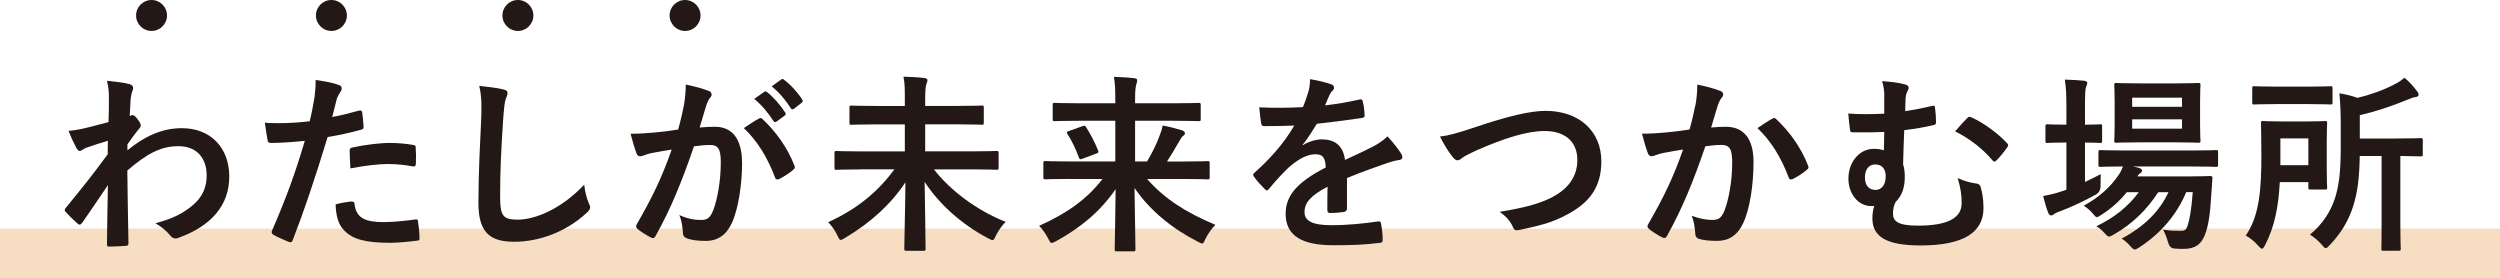 <?xml version="1.0" encoding="UTF-8"?><svg id="_レイヤー_2" xmlns="http://www.w3.org/2000/svg" viewBox="0 0 502.47 55.95"><defs><style>.cls-1{fill:#f7dec3;}.cls-2{fill:#231815;}</style></defs><g id="_レイヤー_1-2"><g><rect class="cls-1" y="45.95" width="502.47" height="10"/><g><g><path class="cls-2" d="M25.59,30.23c3.44-2.83,6.96-4.47,10.97-4.47,5.77,0,9.52,3.94,9.52,9.71s-3.59,9.94-10.17,12.31c-.23,.11-.46,.15-.65,.15-.38,0-.73-.19-.99-.54-.8-.96-1.68-1.72-3.02-2.52,3.71-.99,5.66-2.06,7.69-3.79,1.76-1.57,2.6-3.48,2.6-5.77,0-3.59-2.03-5.93-5.7-5.93s-6.5,1.68-10.25,4.89c.04,4.89,.15,9.52,.23,14.68,0,.31-.19,.46-.5,.46-.42,.04-2.14,.15-3.4,.15-.34,0-.46-.15-.42-.54,.04-3.9,.11-7.92,.19-11.82-1.84,2.75-3.75,5.54-5.16,7.57-.19,.23-.34,.38-.54,.38-.11,0-.27-.08-.42-.23-.88-.77-1.61-1.49-2.33-2.29-.15-.11-.23-.27-.23-.42s.08-.31,.23-.46c3.36-4.09,5.54-6.81,8.41-10.75,0-.96,0-1.99,.04-2.71-1.11,.34-2.91,.88-4.36,1.41-.65,.27-1.03,.65-1.26,.65-.27,0-.54-.23-.76-.69-.46-.88-1.03-2.06-1.53-3.36,.92-.08,1.49-.15,2.6-.38,.99-.23,2.49-.57,5.43-1.38,.08-1.64,.08-3.33,.08-4.97,0-.96-.08-2.06-.38-3.33,2.22,.23,3.48,.38,4.44,.65,.8,.23,.96,.65,.69,1.34-.19,.46-.31,1.03-.38,1.64-.04,.92-.11,1.8-.19,3.44,.11-.04,.19-.08,.31-.11,.08-.04,.19-.08,.27-.08,.27,0,.69,.38,1.03,.88,.46,.61,.61,.92,.61,1.19s-.08,.42-.65,1.07c-.54,.69-1.11,1.42-2.03,2.75v1.19Z"/><path class="cls-2" d="M72.19,22.23c.42-.11,.57,.08,.61,.38,.11,.84,.23,1.95,.27,2.75,.04,.5-.08,.61-.57,.73-2.37,.65-4.32,1.07-6.65,1.45-2.6,8.49-4.55,14.34-7,20.69-.19,.54-.42,.5-.84,.38-.38-.15-2.26-.96-3.06-1.42-.31-.19-.42-.5-.31-.76,2.91-6.69,4.74-11.74,6.62-18.12-2.22,.23-4.89,.42-6.69,.42-.57,0-.73-.11-.8-.61-.15-.8-.34-2.1-.54-3.48,.8,.11,1.26,.11,2.83,.11,1.91,0,3.98-.11,6.19-.38,.38-1.53,.69-3.21,.96-4.78,.15-1.15,.23-2.29,.23-3.52,2.03,.31,3.59,.57,4.82,1.07,.31,.11,.42,.38,.42,.61,0,.15,0,.34-.19,.61-.31,.54-.61,.92-.8,1.53-.38,1.38-.65,2.68-.92,3.63,1.49-.27,3.56-.77,5.43-1.3Zm-1.49,18.28c.38,0,.54,.15,.57,.54,.31,2.79,2.18,3.59,5.85,3.59,2.14,0,4.89-.34,6.42-.54,.31-.04,.42,.04,.46,.34,.15,.99,.31,2.29,.31,3.33,.04,.46,0,.57-.61,.61-1.3,.19-3.79,.42-5.2,.42-5.01,0-7.61-.69-9.33-2.49-1.22-1.22-1.64-3.02-1.72-5.24,1.19-.31,2.75-.57,3.25-.57Zm-.42-10.13c0-.54,.11-.65,.69-.77,2.41-.5,5.24-.88,7.46-.88,1.49,0,3.14,.15,4.47,.38,.54,.08,.65,.11,.65,.57,.08,.96,.08,2.03,.04,3.06,0,.65-.19,.8-.73,.69-1.34-.27-3.1-.46-4.74-.46-2.29,0-5.2,.38-7.69,.88-.08-1.34-.15-2.71-.15-3.48Z"/><path class="cls-2" d="M101.09,17.95c.65,.15,.92,.34,.92,.73,0,.42-.23,.88-.38,1.26-.19,.54-.34,1.72-.54,4.67-.38,5.89-.57,9.79-.57,14.8,0,3.86,.46,4.74,3.52,4.74,3.4,0,8.72-2.06,13.38-7.04,.15,1.45,.5,2.71,.88,3.63,.19,.42,.31,.69,.31,.92,0,.34-.15,.65-.77,1.19-4.13,3.79-9.52,5.74-14.49,5.74s-7.19-1.95-7.19-7.8c0-6.42,.34-11.93,.54-16.52,.08-2.26,.19-4.7-.38-7,1.76,.19,3.59,.38,4.78,.69Z"/><path class="cls-2" d="M137.45,21.24c.19-1.15,.38-2.64,.38-4.24,1.99,.42,3.06,.69,4.59,1.26,.38,.11,.61,.42,.61,.76,0,.19-.08,.38-.27,.57-.38,.5-.57,.92-.76,1.45-.5,1.57-.88,2.98-1.38,4.59,1.03-.11,2.18-.15,3.06-.15,3.56,0,5.47,2.49,5.47,7.38,0,4.13-.76,9.22-2.06,11.97-1.11,2.45-2.94,3.59-5.16,3.59-1.84,0-3.14-.19-3.98-.57-.46-.19-.69-.5-.69-1.07-.11-1.22-.19-2.29-.73-3.56,1.72,.8,3.21,.99,4.4,.99,1.26,0,1.84-.46,2.45-2.03,.8-2.14,1.49-5.77,1.49-9.52,0-2.68-.5-3.52-2.18-3.52-.92,0-2.1,.11-3.21,.27-2.52,7.34-4.7,12.62-7.69,17.97-.23,.5-.54,.57-.99,.34-.69-.34-2.18-1.26-2.64-1.68-.19-.19-.31-.34-.31-.57,0-.11,.04-.27,.15-.42,3.06-5.32,5.05-9.37,7-14.99-1.49,.23-2.71,.46-3.75,.65-.99,.19-1.61,.42-2.1,.61-.54,.19-.99,.11-1.22-.5-.34-.88-.76-2.26-1.19-3.94,1.68,0,3.37-.11,5.05-.27,1.61-.15,3.02-.34,4.51-.57,.61-2.18,.88-3.52,1.15-4.82Zm15.14,2.56c.27-.15,.46-.08,.73,.19,2.6,2.45,4.93,5.62,6.35,9.29,.15,.34,.11,.54-.15,.77-.65,.61-2.1,1.53-2.87,1.91-.38,.19-.77,.15-.88-.31-1.53-4.02-3.52-7.3-6.27-9.9,.96-.65,2.06-1.42,3.1-1.95Zm1.03-5.35c.19-.15,.34-.11,.57,.08,1.19,.92,2.56,2.45,3.63,4.09,.15,.23,.15,.42-.11,.61l-1.61,1.19c-.27,.19-.46,.15-.65-.11-1.15-1.76-2.37-3.21-3.86-4.44l2.03-1.42Zm3.4-2.49c.23-.15,.34-.11,.57,.08,1.42,1.07,2.79,2.6,3.63,3.94,.15,.23,.19,.46-.11,.69l-1.53,1.19c-.31,.23-.5,.11-.65-.11-1.03-1.64-2.26-3.1-3.82-4.4l1.91-1.38Z"/><path class="cls-2" d="M173.03,34.05c-3.44,0-4.67,.08-4.89,.08-.38,0-.42-.04-.42-.42v-2.94c0-.38,.04-.42,.42-.42,.23,0,1.45,.08,4.89,.08h8.83v-5.43h-5.47c-3.71,0-5.05,.08-5.28,.08-.34,0-.38-.04-.38-.42v-3.02c0-.38,.04-.42,.38-.42,.23,0,1.57,.08,5.28,.08h5.47v-1.34c0-2.22,0-3.02-.27-4.55,1.42,.04,2.91,.11,4.21,.27,.38,.04,.61,.23,.61,.42,0,.38-.23,.69-.27,.99-.11,.54-.19,1.26-.19,2.79v1.41h6.12c3.71,0,5.05-.08,5.28-.08,.34,0,.38,.04,.38,.42v3.02c0,.38-.04,.42-.38,.42-.23,0-1.57-.08-5.28-.08h-6.12v5.43h9.41c3.48,0,4.67-.08,4.89-.08,.42,0,.46,.04,.46,.42v2.94c0,.38-.04,.42-.46,.42-.23,0-1.41-.08-4.89-.08h-7.65c3.21,4.17,8.6,8.26,14.42,10.55-.76,.73-1.45,1.76-1.99,2.79-.27,.65-.42,.88-.65,.88-.19,0-.46-.15-.92-.38-5.35-2.83-9.79-6.84-12.73-11.32,.08,5.66,.19,11.55,.19,13.42,0,.38-.04,.42-.42,.42h-3.44c-.38,0-.42-.04-.42-.42,0-1.76,.19-7.72,.23-13.35-2.79,4.24-6.81,8.03-12.12,11.17-.42,.27-.69,.42-.88,.42-.23,0-.38-.27-.69-.92-.46-.99-1.11-1.91-1.84-2.64,5.81-2.64,10.02-6.12,13.31-10.63h-6.73Z"/><path class="cls-2" d="M214.98,35.96c-3.44,0-4.63,.08-4.86,.08-.38,0-.42-.04-.42-.46v-2.79c0-.38,.04-.42,.42-.42,.23,0,1.42,.08,4.86,.08h9.18v-8.18h-7.04c-3.67,0-4.89,.08-5.12,.08-.38,0-.42-.04-.42-.42v-2.83c0-.38,.04-.42,.42-.42,.23,0,1.45,.08,5.12,.08h7.04v-.8c0-2.22-.04-2.98-.27-4.51,1.38,.04,2.79,.11,4.13,.27,.38,.04,.54,.23,.54,.38,0,.38-.15,.73-.23,1.07-.11,.5-.19,1.22-.19,2.75v.84h7.61c3.67,0,4.89-.08,5.12-.08,.42,0,.46,.04,.46,.42v2.83c0,.38-.04,.42-.46,.42-.23,0-1.45-.08-5.12-.08h-7.61v8.18h2.41c1.07-1.84,1.95-3.59,2.52-5.2,.27-.69,.5-1.34,.61-2.03,1.26,.23,2.75,.61,3.86,.96,.46,.15,.61,.34,.61,.61,0,.23-.11,.38-.34,.5-.23,.15-.5,.54-.96,1.38-.73,1.26-1.42,2.45-2.29,3.79h3.29c3.44,0,4.63-.08,4.86-.08,.38,0,.42,.04,.42,.42v2.79c0,.42-.04,.46-.42,.46-.23,0-1.41-.08-4.86-.08h-7.3c3.44,3.9,7.61,6.65,13.73,9.22-.76,.73-1.45,1.76-1.99,2.79-.31,.69-.42,.96-.69,.96-.19,0-.42-.15-.88-.38-5.09-2.6-9.52-6.16-12.7-10.78,.08,5.54,.19,10.9,.19,12.31,0,.38-.04,.42-.42,.42h-3.33c-.38,0-.42-.04-.42-.42,0-1.49,.15-6.69,.19-12.08-3.1,4.51-7,7.72-11.93,10.44-.46,.23-.73,.38-.92,.38-.27,0-.38-.27-.73-.92-.54-1.07-1.11-1.8-1.8-2.52,5.51-2.49,9.56-5.28,12.73-9.41h-6.62Zm2.56-10.59c.42-.15,.54-.15,.76,.19,.88,1.42,1.64,2.79,2.41,4.7,.15,.38,.04,.46-.38,.61l-2.75,1.03c-.5,.19-.57,.15-.73-.23-.65-1.76-1.45-3.44-2.29-4.7-.23-.38-.15-.5,.31-.65l2.68-.96Z"/><path class="cls-2" d="M270.72,41.93c0,.42-.23,.61-.73,.69-.5,.08-1.64,.19-2.71,.19-.34,0-.5-.23-.5-.61,0-1.38,0-3.29,.04-4.67-3.4,1.76-4.63,3.25-4.63,5.09,0,1.61,1.3,2.64,5.31,2.64,3.52,0,6.58-.34,9.52-.76,.34-.04,.5,.08,.54,.42,.19,.88,.34,2.22,.34,3.14,.04,.46-.12,.73-.42,.73-3.29,.42-5.77,.5-9.48,.5-6.27,0-9.6-1.87-9.6-6.31,0-3.67,2.29-6.35,8.07-9.33-.11-1.95-.57-2.71-2.29-2.64-1.8,.08-3.52,1.22-5.28,2.75-1.64,1.61-2.6,2.71-3.82,4.17-.19,.23-.31,.34-.46,.34-.12,0-.27-.11-.42-.27-.54-.54-1.68-1.72-2.18-2.52-.11-.15-.15-.27-.15-.34,0-.15,.08-.27,.27-.42,2.94-2.64,5.77-5.66,7.99-9.48-1.8,.08-3.86,.11-6.12,.11-.34,0-.46-.19-.54-.61-.11-.61-.27-2.03-.38-3.17,2.91,.15,5.89,.11,8.79-.04,.42-1.03,.76-1.95,1.15-3.29,.15-.65,.27-1.3,.27-2.33,1.68,.27,3.37,.69,4.36,1.07,.31,.11,.46,.38,.46,.65,0,.19-.08,.42-.27,.57-.23,.19-.46,.54-.65,.92-.23,.54-.42,1.03-.88,2.06,2.33-.27,4.67-.65,6.96-1.19,.42-.08,.54,.04,.61,.38,.19,.76,.34,1.64,.38,2.75,.04,.38-.11,.54-.65,.61-2.87,.42-6.16,.84-8.95,1.15-.88,1.41-1.72,2.83-2.87,4.24l.04,.08c1.22-.8,2.79-1.19,3.82-1.19,2.52,0,4.28,1.15,4.67,4.13,1.49-.69,3.67-1.68,5.62-2.68,.73-.38,1.95-1.07,2.91-2.06,1.26,1.34,2.26,2.68,2.68,3.37,.23,.34,.31,.61,.31,.84,0,.31-.19,.46-.57,.54-.8,.11-1.57,.31-2.33,.57-2.49,.88-4.97,1.72-8.22,3.06v6.16Z"/><path class="cls-2" d="M296.84,25.45c5.89-1.99,10.67-3.17,13.77-3.17,6.84,0,11.24,4.13,11.24,10.13,0,5.01-2.18,8.18-6.73,10.63-3.21,1.8-6.19,2.41-9.71,3.17-.76,.15-1.07,.11-1.34-.61-.46-1.07-1.42-2.22-2.68-3.02,5.05-.84,7.76-1.57,10.36-2.83,3.25-1.64,5.28-4.09,5.28-7.61s-2.33-5.81-6.58-5.81c-3.44,0-7.99,1.38-13.8,3.94-1.22,.61-2.18,1.03-2.64,1.38-.54,.46-.84,.57-1.03,.57-.38,0-.69-.23-1.11-.8-.69-.84-1.64-2.33-2.45-3.98,1.68-.19,3.1-.54,7.42-1.99Z"/><path class="cls-2" d="M340.76,21.24c.19-1.15,.38-2.64,.38-4.24,1.99,.42,3.06,.69,4.59,1.26,.38,.11,.61,.42,.61,.76,0,.19-.08,.38-.27,.57-.38,.5-.57,.92-.77,1.45-.5,1.57-.88,2.98-1.38,4.59,1.03-.11,2.18-.15,2.98-.15,3.59,0,5.54,2.45,5.54,7.07s-.76,9.52-2.07,12.27c-1.11,2.45-2.94,3.59-5.16,3.59-1.83,0-2.94-.15-3.79-.42-.46-.15-.69-.5-.69-1.07-.12-1.22-.19-2.29-.73-3.56,1.72,.65,3.02,.84,4.21,.84,1.26,0,1.84-.46,2.45-2.03,.8-2.14,1.49-5.77,1.49-9.48,0-2.71-.5-3.56-2.18-3.56-.92,0-2.1,.11-3.21,.27-2.52,7.34-4.7,12.62-7.69,17.97-.23,.5-.54,.57-.99,.34-.69-.34-2.18-1.26-2.64-1.68-.19-.19-.31-.34-.31-.57,0-.11,.04-.27,.15-.42,3.06-5.32,5.05-9.37,7-14.99-1.49,.23-2.71,.46-3.75,.65-1,.19-1.61,.42-2.1,.61-.54,.19-.99,.11-1.22-.5-.34-.88-.76-2.26-1.19-3.94,1.68,0,3.37-.11,5.05-.27,1.61-.15,3.02-.34,4.51-.57,.61-2.18,.88-3.52,1.15-4.82Zm15.56,2.56c.27-.15,.46-.08,.73,.19,2.6,2.45,4.93,5.62,6.35,9.29,.15,.34,.12,.54-.15,.77-.65,.61-2.1,1.53-2.87,1.91-.38,.19-.76,.15-.88-.31-1.53-4.02-3.52-7.3-6.27-9.9,.96-.65,2.06-1.42,3.1-1.95Z"/><path class="cls-2" d="M378.73,19.44c0-.99-.11-2.1-.46-3.14,1.95,.15,3.48,.34,4.55,.65,.5,.11,.8,.34,.8,.65,0,.23-.08,.46-.31,.88-.19,.38-.27,.77-.31,1.3-.04,.73-.04,1.34-.08,2.56,1.76-.27,3.4-.57,5.28-1.03,.65-.15,.69-.04,.73,.46,.12,.96,.19,1.84,.19,2.75,0,.46-.15,.54-.46,.61-1.72,.42-3.56,.73-5.93,1.03-.12,2.75-.15,4.21-.23,6.88,.23,.69,.34,1.49,.34,2.56,0,1.99-.54,3.75-1.83,4.97-.42,.8-.54,1.57-.54,2.29,0,1.49,.76,2.49,5.01,2.49,5.81,0,8.79-1.45,8.79-4.51,0-1.49-.15-2.91-.8-5.05,1.68,.76,2.83,.96,3.86,1.11,.34,.04,.69,.34,.76,.69,.31,1.03,.57,2.45,.57,4.21,0,4.82-3.86,7.53-12.66,7.53-6.77,0-9.67-1.72-9.67-5.43,0-1.11,.15-1.8,.38-2.52-.15,.04-.38,.04-.61,.04-2.64,0-4.59-2.49-4.59-5.51,0-3.4,2.26-6,5.09-6,.92,0,1.49,.11,2.03,.31,.04-1.26,.08-2.45,.08-3.71-2.41,.11-4.51,.11-6.39,.08-.34,0-.46-.15-.5-.57-.11-.76-.23-1.87-.34-3.21,2.41,.19,4.24,.15,7.23,.04v-3.4Zm-3.9,16.21c0,1.61,.8,2.56,2.22,2.52,1.18-.04,1.99-1.11,1.95-2.79,0-1.42-.77-2.33-2.07-2.33-1.38,0-2.1,1.07-2.1,2.6Zm20.57-11.93c.31-.31,.46-.31,.8-.15,2.68,1.19,5.58,3.44,7.23,5.24,.15,.15,.19,.27,.19,.38s-.08,.27-.19,.42c-.69,.99-1.41,1.87-2.18,2.64-.15,.15-.27,.23-.42,.23-.12,0-.27-.11-.42-.31-1.76-2.1-4.36-4.24-7.46-5.77,.96-1.11,1.91-2.14,2.45-2.68Z"/><path class="cls-2" d="M419.06,36.57c1.03-.5,2.1-.99,3.17-1.57-.04,.65-.04,1.53-.04,2.37q0,1.22-.99,1.76c-2.22,1.22-4.59,2.37-7.04,3.29-.65,.23-1.07,.42-1.22,.54-.23,.19-.46,.34-.69,.34s-.38-.11-.57-.5c-.38-.92-.69-2.03-1.03-3.4,1.26-.23,2.41-.5,3.79-.96,.27-.11,.57-.19,.88-.31v-9.48h-.31c-2.52,0-3.29,.08-3.52,.08-.34,0-.38-.04-.38-.42v-2.91c0-.38,.04-.42,.38-.42,.23,0,.99,.08,3.52,.08h.31v-3.29c0-2.71-.04-3.9-.31-5.77,1.49,.04,2.64,.11,3.9,.23,.38,.04,.61,.23,.61,.42,0,.27-.11,.5-.23,.77-.19,.5-.23,1.45-.23,4.24v3.4c2.07,0,2.79-.08,3.02-.08,.38,0,.42,.04,.42,.42v2.91c0,.38-.04,.42-.42,.42-.23,0-.96-.08-3.02-.08v7.92Zm20.34,2.06c-1.91,4.51-4.97,8.15-9.41,11.09-.46,.27-.69,.42-.92,.42-.27,0-.5-.23-.96-.73-.54-.61-1.11-1.11-1.68-1.45,4.7-2.52,7.65-5.58,9.41-9.33h-2.06c-2.37,3.67-5.39,6.5-8.91,8.49-.46,.27-.73,.42-.96,.42-.31,0-.5-.23-.96-.73-.46-.54-.99-.96-1.61-1.34,3.59-1.68,6.46-4.02,8.53-6.84h-2.41c-1.42,1.76-3.17,3.33-5.05,4.51-.5,.31-.73,.5-.96,.5s-.42-.23-.8-.69c-.54-.65-1.19-1.19-1.83-1.61,3.02-1.64,5.39-3.75,7.07-6.27,.34-.5,.57-1.03,.8-1.61-3.14,0-4.32,.08-4.51,.08-.38,0-.42-.04-.42-.46v-2.49c0-.38,.04-.42,.42-.42,.23,0,1.49,.08,5.2,.08h12.81c3.71,0,5.01-.08,5.2-.08,.38,0,.42,.04,.42,.42v2.49c0,.42-.04,.46-.42,.46-.19,0-1.49-.08-5.2-.08h-11.47l1.26,.31c.34,.11,.54,.34,.54,.5,0,.27-.11,.38-.31,.5-.19,.15-.38,.27-.61,.69h9.98c3.25,0,4.36-.08,4.59-.08,.42,0,.54,.08,.5,.5l-.27,3.86c-.19,3.29-.54,5.62-1.19,7.34-.76,2.03-1.99,2.94-4.32,2.94-.73,0-1.26,0-1.95-.08q-.88-.08-1.19-1.26c-.27-.96-.61-1.8-.99-2.52,1.41,.23,2.6,.23,3.48,.23s1.15-.11,1.49-1.19c.31-.99,.69-2.71,.99-6.58h-1.34Zm-2.18-21.87c3.29,0,4.36-.08,4.63-.08,.38,0,.42,.04,.42,.42,0,.23-.08,1.15-.08,3.25v4.63c0,2.18,.08,3.06,.08,3.29,0,.38-.04,.42-.42,.42-.27,0-1.34-.08-4.63-.08h-7.19c-3.33,0-4.4,.08-4.67,.08-.38,0-.42-.04-.42-.42,0-.27,.08-1.11,.08-3.29v-4.63c0-2.1-.08-3.02-.08-3.25,0-.38,.04-.42,.42-.42,.27,0,1.34,.08,4.67,.08h7.19Zm-8.68,2.87v1.84h10.02v-1.84h-10.02Zm10.02,4.36h-10.02v1.87h10.02v-1.87Z"/><path class="cls-2" d="M458.21,36.61c-.27,5.09-1.07,8.99-2.94,12.62-.27,.5-.42,.76-.65,.76-.19,0-.42-.23-.76-.61-.76-.88-1.68-1.61-2.49-2.03,2.75-3.98,3.14-9.29,3.14-16.21,0-4.17-.08-6.16-.08-6.39,0-.38,.04-.42,.42-.42,.27,0,1.11,.08,3.86,.08h4.78c2.71,0,3.63-.08,3.82-.08,.38,0,.42,.04,.42,.42,0,.23-.08,1.26-.08,3.56v5.85c0,2.33,.08,3.25,.08,3.48,0,.42-.04,.46-.42,.46h-2.94c-.38,0-.42-.04-.42-.46v-1.03h-5.74Zm5.74-19.2c3.17,0,4.21-.08,4.44-.08,.38,0,.42,.04,.42,.42v2.79c0,.42-.04,.46-.42,.46-.23,0-1.26-.08-4.44-.08h-6.42c-3.14,0-4.21,.08-4.44,.08-.38,0-.42-.04-.42-.46v-2.79c0-.38,.04-.42,.42-.42,.23,0,1.3,.08,4.44,.08h6.42Zm-5.62,10.4v5.39h5.62v-5.39h-5.62Zm15.95,3.56c-.08,4.36-.42,7.27-1.34,10.13-.96,2.98-2.52,5.51-4.7,7.76-.38,.42-.57,.61-.8,.61-.19,0-.38-.19-.76-.65-.69-.8-1.53-1.53-2.41-2.06,2.45-2.03,4.21-4.59,5.12-7.61,.65-2.18,1.07-4.67,1.07-9.9v-4.67c0-2.29-.08-4.17-.27-6.23,1.34,.23,2.49,.5,3.63,.92,2.33-.54,5.28-1.57,7.42-2.71,.88-.42,1.38-.8,2.03-1.34,.88,.73,1.8,1.72,2.52,2.71,.23,.27,.31,.46,.31,.76,0,.23-.27,.38-.61,.42-.42,.04-.8,.19-1.45,.46-3.25,1.34-6.54,2.45-9.75,3.17v4.7h7c3.75,0,5.01-.08,5.24-.08,.38,0,.42,.04,.42,.42v2.83c0,.38-.04,.42-.42,.42-.23,0-1.3-.04-4.09-.08v13.88c0,3.06,.08,4.55,.08,4.78,0,.34-.04,.38-.38,.38h-3.13c-.34,0-.38-.04-.38-.38,0-.27,.04-1.72,.04-4.78v-13.88h-4.36Z"/></g><circle class="cls-2" cx="30.46" cy="3.11" r="3.11"/><circle class="cls-2" cx="66.61" cy="3.11" r="3.11"/><circle class="cls-2" cx="104.09" cy="3.11" r="3.11"/><circle class="cls-2" cx="137.69" cy="3.11" r="3.11"/></g></g></g></svg>